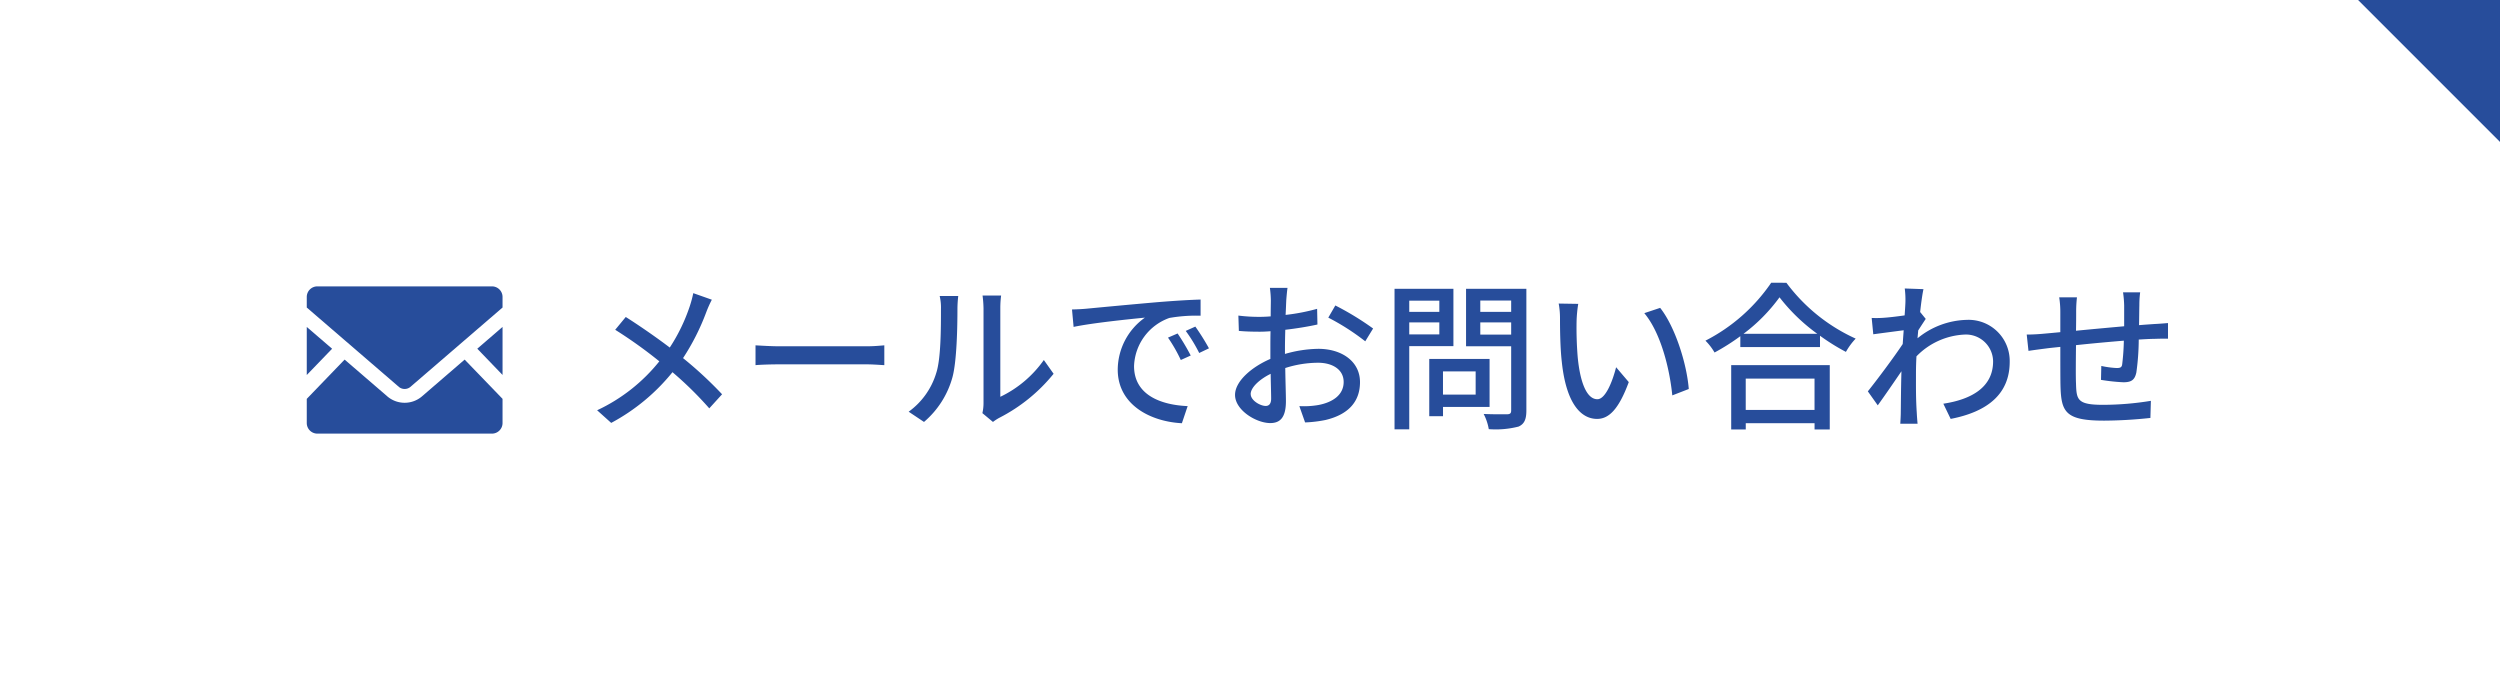 <svg xmlns="http://www.w3.org/2000/svg" width="375" height="103.5" viewBox="0 0 375 103.5"><g transform="translate(1628.755 -4216)"><path d="M0,0H375V103.5H0Z" transform="translate(-1628.755 4216)" fill="#fff"/><path d="M19.776-17.544l-2.784-.984a16.9,16.9,0,0,1-.528,1.968,26.549,26.549,0,0,1-3,6.192c-1.92-1.464-4.584-3.312-6.6-4.584L5.28-13.032A68.15,68.15,0,0,1,11.9-8.3,26.084,26.084,0,0,1,2.568-.96L4.68.936a29.963,29.963,0,0,0,9.192-7.608,53.543,53.543,0,0,1,5.52,5.424l1.92-2.112a58.781,58.781,0,0,0-5.856-5.424A34.414,34.414,0,0,0,18.912-15.6,17.7,17.7,0,0,1,19.776-17.544Zm6.552,6.84v2.976c.816-.072,2.256-.12,3.576-.12H42.96c1.056,0,2.16.1,2.688.12V-10.7c-.6.048-1.536.144-2.688.144H29.9C28.608-10.56,27.12-10.656,26.328-10.7ZM60.36-.528,61.944.792a7.46,7.46,0,0,1,.912-.6A25.252,25.252,0,0,0,71.04-6.432L69.576-8.5a16.884,16.884,0,0,1-6.528,5.52V-16.248a14.455,14.455,0,0,1,.12-1.92H60.384a17.59,17.59,0,0,1,.144,1.92V-2.04A6.922,6.922,0,0,1,60.36-.528ZM49.3-.744,51.6.792a13.484,13.484,0,0,0,4.272-6.72c.648-2.4.744-7.512.744-10.248a17.963,17.963,0,0,1,.12-1.92H53.952a7.479,7.479,0,0,1,.192,1.944c0,2.76,0,7.44-.7,9.576A11.109,11.109,0,0,1,49.3-.744ZM73.8-16.08l.24,2.616c2.688-.576,8.28-1.152,10.7-1.392a9.627,9.627,0,0,0-4.08,7.8c0,5.28,4.92,7.8,9.624,8.04l.864-2.568c-3.96-.168-8.04-1.632-8.04-6a7.958,7.958,0,0,1,5.3-7.224,23.128,23.128,0,0,1,4.68-.336v-2.424c-1.656.048-4.056.192-6.624.408-4.416.384-8.688.792-10.44.96C75.552-16.152,74.712-16.1,73.8-16.08Zm15.84,3.6-1.44.624A22.7,22.7,0,0,1,90.12-8.5l1.488-.672A33.505,33.505,0,0,0,89.64-12.48ZM92.3-13.512l-1.44.648A22.524,22.524,0,0,1,92.88-9.552l1.464-.7A34.666,34.666,0,0,0,92.3-13.512Zm13.824-5.808h-2.64a15.606,15.606,0,0,1,.144,1.9c0,.432-.024,1.3-.024,2.376q-.9.072-1.656.072a24.247,24.247,0,0,1-3.192-.192l.072,2.3c.792.072,1.7.12,3.168.12q.684,0,1.584-.072c-.024.912-.024,1.824-.024,2.664v1.488c-2.832,1.224-5.3,3.36-5.3,5.4,0,2.3,3.192,4.224,5.28,4.224,1.416,0,2.352-.744,2.352-3.288,0-.96-.072-2.976-.1-4.968a16.237,16.237,0,0,1,4.92-.792c2.184,0,3.84,1.032,3.84,2.88,0,2.016-1.752,3.072-3.768,3.456a12.658,12.658,0,0,1-2.88.168l.864,2.448A18.654,18.654,0,0,0,111.816.5C115.344-.336,117-2.328,117-5.184c0-3.072-2.688-4.992-6.264-4.992a18.747,18.747,0,0,0-4.992.768v-.84c0-.864.024-1.824.048-2.784,1.656-.192,3.432-.48,4.824-.792l-.048-2.352a30.081,30.081,0,0,1-4.728.912c.048-.864.072-1.632.1-2.208C105.984-18.048,106.056-18.864,106.128-19.32Zm7.176,2.64-1.056,1.824a34.763,34.763,0,0,1,5.544,3.552l1.176-1.92A42.98,42.98,0,0,0,113.3-16.68Zm-12.7,13.3c0-.96,1.248-2.184,3-3.048.024,1.56.072,2.952.072,3.72,0,.792-.336,1.1-.816,1.1C102.048-1.608,100.608-2.424,100.608-3.384ZM128.9-17.4v1.68h-4.512V-17.4Zm-4.512,5.064v-1.8H128.9v1.8Zm6.624,1.752v-8.592h-8.832V1.9h2.208v-12.48Zm3.336,3.792v3.48h-4.9v-3.48Zm2.088,5.328v-7.2h-9.048V-.072h2.064V-1.464Zm-1.392-10.848v-1.824h4.632v1.824Zm4.632-5.112v1.7h-4.632v-1.7Zm2.28-1.752h-9.048v8.616h6.768v9.6c0,.432-.12.576-.576.6-.48,0-2.04.024-3.552-.048a7.754,7.754,0,0,1,.768,2.28,13.79,13.79,0,0,0,4.464-.384c.864-.384,1.176-1.08,1.176-2.424Zm7.776,2.256-2.928-.048A12.279,12.279,0,0,1,147-14.712c0,1.44.024,4.32.264,6.432.648,6.312,2.88,8.616,5.3,8.616,1.752,0,3.24-1.416,4.752-5.52l-1.9-2.232c-.552,2.184-1.608,4.8-2.808,4.8-1.608,0-2.592-2.544-2.952-6.312a53.734,53.734,0,0,1-.168-5.4A19.647,19.647,0,0,1,149.736-16.92Zm12.288.6-2.376.792c2.424,2.88,3.792,8.208,4.2,12.336l2.472-.96C166.008-8.04,164.232-13.536,162.024-16.32Zm23.16,10.608v4.7h-10.32v-4.7ZM172.68,1.92h2.184V.984h10.32V1.92h2.28V-7.728H172.68Zm1.848-14.352a25.672,25.672,0,0,0,5.4-5.472,27.472,27.472,0,0,0,5.664,5.472Zm4.152-7.656a26.591,26.591,0,0,1-9.864,8.688,8.578,8.578,0,0,1,1.368,1.776,32.7,32.7,0,0,0,3.864-2.448v1.632H186v-1.7a31.26,31.26,0,0,0,3.888,2.424,9.907,9.907,0,0,1,1.464-1.992,26.618,26.618,0,0,1-10.392-8.376Zm20.136,2.808c0,.264-.048,1.056-.12,2.088-1.152.168-2.4.312-3.144.36a15.264,15.264,0,0,1-1.8.024l.24,2.448c1.44-.192,3.432-.456,4.56-.6-.048.672-.1,1.392-.144,2.064-1.3,1.968-3.888,5.424-5.232,7.1L194.664-1.7c1.008-1.392,2.424-3.456,3.552-5.112-.072,2.664-.072,4.032-.1,6.288,0,.384-.048,1.152-.072,1.584h2.592c-.048-.5-.1-1.2-.12-1.632-.144-2.184-.12-3.888-.12-5.976,0-.768.024-1.608.072-2.5a10.735,10.735,0,0,1,7.176-3.264,4.069,4.069,0,0,1,4.32,3.984c.024,3.96-3.336,5.76-7.464,6.384l1.1,2.28c5.568-1.08,8.88-3.768,8.856-8.616a6.167,6.167,0,0,0-6.432-6.24,12.092,12.092,0,0,0-7.392,2.76c.024-.384.072-.792.1-1.176.384-.6.84-1.3,1.128-1.728l-.816-1.008h-.024c.168-1.56.36-2.832.5-3.456l-2.808-.1A13.352,13.352,0,0,1,198.816-17.28Zm35.208-1.368h-2.568a15.854,15.854,0,0,1,.168,1.968v3.12c-2.4.216-5.016.456-7.224.672.024-1.152.024-2.16.024-2.832a18.958,18.958,0,0,1,.12-2.184H221.88a14.258,14.258,0,0,1,.168,2.3v2.928c-1.008.1-1.8.168-2.328.216-1.008.1-1.992.144-2.712.144l.264,2.448c.624-.1,1.872-.264,2.616-.36.528-.072,1.272-.144,2.16-.24,0,2.3,0,4.776.024,5.808.1,3.96.72,5.256,6.552,5.256A67.557,67.557,0,0,0,235.56.192l.072-2.568a44.8,44.8,0,0,1-7.152.6c-3.912,0-4.008-.768-4.08-3.24-.048-.984-.024-3.36,0-5.712,2.232-.24,4.848-.48,7.176-.672a34.2,34.2,0,0,1-.24,3.48c-.048.528-.288.624-.84.624a13.981,13.981,0,0,1-2.3-.312l-.048,2.088a28.269,28.269,0,0,0,3.36.36c1.152,0,1.7-.312,1.944-1.464a36.557,36.557,0,0,0,.36-4.944c.888-.048,1.68-.1,2.3-.1.624-.024,1.68-.048,2.088-.024V-14.04c-.624.048-1.44.12-2.064.144-.672.048-1.464.1-2.28.168.024-.96.024-1.992.048-3.024A14.262,14.262,0,0,1,234.024-18.648Z" transform="translate(-1541.755 4278.5)" fill="#274d9b"/><g transform="translate(-1582.74 4258.959)"><path d="M449.71,176.8l-3.79-3.937,3.79-3.268Z" transform="translate(-420.343 -163.516)" fill="#274d9b"/><path d="M3.8,172.868,0,176.809V169.6Z" transform="translate(0 -163.516)" fill="#274d9b"/><path d="M29.366,260.771V264.4a1.588,1.588,0,0,1-1.588,1.588H1.588A1.588,1.588,0,0,1,0,264.4v-3.625l5.677-5.892,6.483,5.584a4,4,0,0,0,5.042,0l6.48-5.584Z" transform="translate(0 -243.904)" fill="#274d9b"/><path d="M29.366,65.1V66.69L15.515,78.619a1.358,1.358,0,0,1-1.67,0L0,66.69V65.1a1.584,1.584,0,0,1,1.588-1.583H27.78A1.584,1.584,0,0,1,29.366,65.1Z" transform="translate(0 -63.519)" fill="#274d9b"/></g><path d="M-1728.567,3660l21.29,21.29V3660Z" transform="translate(453.522 556)" fill="#274d9b"/></g></svg>